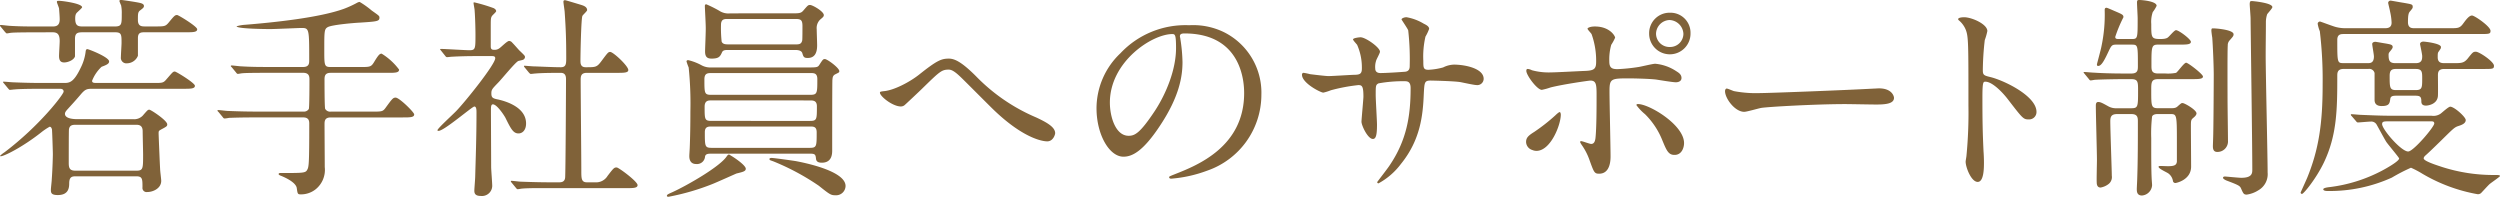 <svg xmlns="http://www.w3.org/2000/svg" width="452.425" height="35.608" viewBox="0 0 452.425 35.608">
  <g id="heading-education-suppoert" transform="translate(-2322.214 -1211.205)">
    <path id="パス_13935" data-name="パス 13935" d="M2329.234,1217.056c-3.432,0-4.563.039-4.953.078-.117,0-.7.116-.819.116s-.195-.116-.351-.272l-.741-.9c-.117-.116-.156-.194-.156-.233a.1.1,0,0,1,.117-.118c.273,0,1.482.157,1.716.157,1.911.116,3.549.116,5.382.116h2.223c.585,0,1.366-.038,1.366-1.286,0-.547-.079-1.444-.118-1.989-.039-.2-.39-1.015-.39-1.17,0-.2.117-.2.429-.2.507,0,4.134.468,4.134,1.17,0,.117-.663.7-.819.859-.273.233-.429.467-.429,1.17,0,1.365.546,1.442,1.4,1.442H2343c1.248,0,1.248-.429,1.248-2.262a6.836,6.836,0,0,0-.117-1.559,6.513,6.513,0,0,1-.312-.781c0-.156.156-.2.312-.2s2.846.391,3.432.546c.312.078.7.2.7.546,0,.273-.156.391-.663.78-.429.313-.429.624-.429,1.755,0,1.17.7,1.17,1.326,1.17h1.677c1.755,0,1.95,0,2.5-.623,1.092-1.326,1.209-1.443,1.6-1.443.234,0,3.627,2.066,3.627,2.574,0,.546-.78.546-2.067.546H2348.5c-.741,0-1.326,0-1.326,1.052v3.2a2.168,2.168,0,0,1-1.95,1.365,1,1,0,0,1-1.131-1.131c0-.43.117-2.185.117-2.535,0-1.522,0-1.95-1.17-1.95h-5.812c-.975,0-1.443.117-1.443,1.209v3.159c-.234.7-1.326,1.092-1.95,1.092-.546,0-.936-.235-.936-1.17,0-.429.118-2.3.118-2.692,0-1.4-.547-1.6-1.366-1.6Zm17.044,15.716a2.143,2.143,0,0,0,1.95-.858c.7-.779.741-.857,1.014-.857s3.237,1.949,3.237,2.651c0,.313-.078.391-1.053.9-.468.273-.507.273-.507.742,0,.272.234,5.927.273,6.434,0,.352.2,1.833.2,2.146,0,1.365-1.482,2.027-2.535,2.027a.747.747,0,0,1-.858-.857c0-1.483,0-1.99-1.131-1.99h-10.882c-.663,0-1.209.039-1.248,1.17,0,.742,0,2.224-2.067,2.224-1.209,0-1.248-.43-1.248-.976,0-.272.156-1.559.156-1.833.156-2.1.2-4.368.2-4.6,0-.43-.118-4.1-.157-4.446-.039-.157-.117-.508-.429-.508a10.981,10.981,0,0,0-1.56,1.053c-3.315,2.614-6.669,4.29-7.293,4.29-.078,0-.117-.039-.117-.078a4.543,4.543,0,0,1,.78-.624c6.318-4.757,10.725-10.49,10.725-11s-.507-.508-.7-.508h-3.277c-3.393,0-4.524.079-4.914.118-.117,0-.7.078-.819.078-.156,0-.2-.117-.351-.273l-.741-.9c-.117-.117-.156-.195-.156-.235,0-.078.039-.078.117-.078.273,0,1.482.118,1.716.118,1.911.078,3.51.117,5.343.117h3.783c1.014,0,1.795,0,3.12-2.808a8.826,8.826,0,0,0,.858-2.809c.039-.506.235-.506.313-.506.233,0,3.939,1.443,3.939,2.222,0,.43-.429.624-1.366.976a6.955,6.955,0,0,0-1.716,2.535c0,.39.391.39.9.39h10.023c1.716,0,1.95.039,2.5-.624,1.131-1.287,1.209-1.444,1.56-1.444.234,0,3.627,2.068,3.627,2.575,0,.545-.78.545-2.067.545h-16.381c-1.13,0-1.4.04-2.339,1.171-.9,1.053-1.444,1.638-2.263,2.535-.194.234-.468.507-.468.819,0,.974,1.872.974,2.34.974Zm-10.375,1.014c-.585,0-1.091.078-1.209.819-.039.2-.039,5.5-.039,6.124,0,1.013.273,1.365,1.248,1.365h10.921c1.287,0,1.287-.313,1.287-2.926,0-.585-.078-3.549-.078-4.212,0-1.17-.78-1.17-1.248-1.17Z" fill="#806239"/>
    <path id="パス_13936" data-name="パス 13936" d="M2387.3,1223.335c1.872,0,2.067,0,2.613-.9.78-1.288,1.014-1.521,1.365-1.521a11.258,11.258,0,0,1,3.159,2.886c0,.585-.741.585-2.067.585h-10.335c-1.054,0-1.093.663-1.093,1.248,0,.468,0,5.031.118,5.265a1.012,1.012,0,0,0,1.014.507h7.371c1.833,0,2.028,0,2.5-.624,1.248-1.716,1.4-1.911,1.872-1.911.663,0,3.354,2.652,3.354,3.041,0,.546-.78.546-2.067.546h-13.026c-1.014,0-1.132.546-1.132,1.17,0,1.248.039,6.67.039,7.8a4.516,4.516,0,0,1-1.676,4.055,4.268,4.268,0,0,1-2.614.9c-.624,0-.624-.078-.779-1.17-.157-.859-1.56-1.678-2.926-2.224-.117-.039-.351-.155-.351-.272,0-.2.234-.2.351-.2,4.056,0,4.486,0,4.8-.545s.39-.9.39-8.347c0-.429,0-1.17-1.093-1.17h-8.5c-3.393,0-4.524.078-4.914.078a5.9,5.9,0,0,1-.819.117c-.156,0-.234-.117-.351-.273l-.741-.9c-.156-.156-.2-.195-.2-.234,0-.078.078-.117.156-.117.273,0,1.482.156,1.716.156,1.911.078,3.51.117,5.343.117h8.307a1.046,1.046,0,0,0,1.015-.468c.117-.234.117-4.8.117-5.3,0-.546-.039-1.248-1.132-1.248H2371c-3.393,0-4.524.039-4.914.078-.117,0-.7.117-.819.117-.156,0-.234-.117-.351-.273l-.741-.9c-.078-.078-.2-.195-.2-.234,0-.078.078-.117.156-.117.273,0,1.482.156,1.716.156,1.911.117,3.51.117,5.343.117h5.889c1.093,0,1.093-.7,1.093-1.209,0-5.694,0-5.851-1.405-5.851-.428,0-4.758.2-5.655.2-.624,0-6.084-.039-6.084-.507a7.063,7.063,0,0,1,1.6-.274c5.265-.428,13.417-1.287,17.824-2.885a18.225,18.225,0,0,0,2.457-1.132,1.167,1.167,0,0,1,.39-.116,15.609,15.609,0,0,1,2.184,1.559c1.326.937,1.4.976,1.4,1.287,0,.663-.429.7-3.51.9-.975.039-5.109.389-5.85.818-.624.352-.624.741-.624,4.135,0,2.768,0,3.081,1.131,3.081Z" fill="#806239"/>
    <path id="パス_13937" data-name="パス 13937" d="M2402.063,1220.409c-.157-.194-.2-.233-.2-.272,0-.078.117-.078.156-.078.742,0,4.33.234,5.149.234,1.092,0,1.092-.273,1.092-2.887,0-.585-.039-2.885-.157-4.368,0-.194-.194-1.092-.194-1.326,0-.077.116-.077.155-.077a29.755,29.755,0,0,1,3.511,1.053c.194.117.429.272.429.545,0,.157-.7.742-.78.9-.2.35-.2.546-.2,2.183v3.277c0,.546.234.624.624.624a1.384,1.384,0,0,0,.936-.274c.273-.156,1.4-1.326,1.755-1.326a.735.735,0,0,1,.546.274c.468.467,1.287,1.443,1.4,1.52.858.82.936.9.936,1.132a.587.587,0,0,1-.429.507c-.117.039-.663.156-.78.194-.546.235-3.042,3.316-3.628,3.9-1.13,1.17-1.248,1.287-1.248,1.989,0,.819.352.9,1.288,1.092,1.326.312,4.992,1.365,4.992,4.328,0,1.209-.663,1.8-1.365,1.8-.936,0-1.365-.781-2.379-2.848-.234-.429-1.521-2.417-2.262-2.417-.351,0-.351.546-.351,1.014,0,1.481.039,8.7.039,10.3,0,.506.195,2.924.195,3.47a1.861,1.861,0,0,1-2.067,1.794c-.936,0-1.171-.389-1.171-.935,0-.39.157-2.185.157-2.614.078-2.885.233-6.942.233-11.543,0-.429,0-1.092-.39-1.092s-5.46,4.406-6.474,4.406c-.077,0-.2,0-.2-.117,0-.312,2.886-2.924,3.393-3.47,1.561-1.6,7.06-8.424,7.06-9.556,0-.35-.273-.389-.624-.389h-2.73c-1.521,0-3.16.039-4.524.117-.118,0-.7.078-.82.078-.155,0-.234-.078-.35-.234Zm12.753,23.868c-.156-.194-.156-.194-.156-.233a.125.125,0,0,1,.117-.117c.234,0,1.443.156,1.716.156,1.131.038,3.159.116,5.343.116h1.521c.351,0,1.053,0,1.131-.857.078-.7.157-15.717.157-17.745,0-.39,0-1.209-.937-1.209-.975,0-3.237,0-4.6.117-.117,0-.663.078-.819.078-.117,0-.2-.078-.351-.234l-.741-.9c-.156-.2-.156-.2-.156-.273s.078-.078.117-.078,1.443.117,1.638.117c.39,0,3.549.156,4.875.156.936,0,1.014-.507,1.014-1.6,0-3.587-.078-5.342-.273-8.268,0-.312-.234-1.677-.234-1.988,0-.2.078-.274.312-.274.117,0,2.535.741,2.808.819.351.118,1.17.312,1.17.975,0,.2-.779.858-.858,1.054-.234.546-.351,7.019-.351,8.073,0,.468,0,1.209.936,1.209,1.833,0,2.029,0,2.848-1.093,1.13-1.52,1.248-1.677,1.6-1.677.546,0,3.276,2.536,3.276,3.277,0,.507-.819.507-2.067.507h-5.422c-1.053,0-1.131.585-1.131,1.287,0,2.34.117,13.766.117,16.38,0,1.442,0,2.144,1.014,2.144h1.443a2.423,2.423,0,0,0,2.3-1.17c1.054-1.365,1.171-1.52,1.639-1.52.351,0,3.783,2.535,3.783,3.2,0,.547-.82.547-2.107.547h-13.845c-.936,0-3.549-.039-4.914.078-.117,0-.7.116-.819.116s-.2-.078-.351-.272Z" fill="#806239"/>
    <path id="パス_13938" data-name="パス 13938" d="M2457.178,1241.742c0,.468-.546.585-1.677.859-.2.078-3.667,1.637-4.368,1.911a42.745,42.745,0,0,1-7.918,2.3c-.078,0-.312,0-.312-.157,0-.194.078-.272.975-.663,2.652-1.209,8.659-4.64,9.868-6.513.117-.156.233-.312.39-.312a.627.627,0,0,1,.273.156C2455.306,1239.831,2457.178,1241.157,2457.178,1241.742Zm-6.162-2.729c-.585,0-1.092,0-1.209.507a1.462,1.462,0,0,1-1.639,1.365c-.779,0-1.209-.508-1.209-1.405,0-.273.04-.741.078-1.521.078-1.95.117-4.29.117-6.59a63.645,63.645,0,0,0-.312-7.956,9.108,9.108,0,0,1-.39-1.093c0-.194.2-.233.313-.233a9.723,9.723,0,0,1,2.418.935,3.334,3.334,0,0,0,1.755.391h17.277c1.794,0,1.989,0,2.3-.508.585-.9.662-1.013.974-1.013.429,0,2.613,1.6,2.613,2.184,0,.234-.039.234-.663.546-.506.233-.545.546-.585,1.053-.039.273-.039,12.09-.039,12.753,0,.546,0,2.222-1.872,2.222-.585,0-.975-.156-1.052-.663-.079-.819-.157-.974-1.132-.974Zm-.039-14.586c-.664,0-1.288,0-1.288,1.131,0,2.535,0,2.808,1.249,2.808H2468.8c1.326,0,1.326-.273,1.326-2.847,0-1.092-.624-1.092-1.209-1.092Zm17.823,8.657c1.248,0,1.248-.272,1.248-2.651,0-1.014-.663-1.053-1.209-1.053H2450.82c-.428,0-1.091.039-1.091,1.131,0,2.3,0,2.573,1.248,2.573Zm-3.432-19.461c1.443,0,1.794,0,2.223-.507.78-.9.858-1.013,1.209-1.013.469,0,2.5,1.169,2.5,1.833,0,.272-.155.389-.663.818a2.107,2.107,0,0,0-.624,1.717c0,.389.078,2.457.078,2.925,0,1.6-.585,2.3-1.716,2.3-.7,0-.78-.233-.975-.9-.2-.546-1.014-.546-1.248-.546h-12.169c-.467,0-.9,0-1.091.39-.351.78-.546,1.169-1.911,1.169-.742,0-1.17-.272-1.17-1.287,0-.624.155-3.744.117-4.485,0-.585-.156-3.393-.156-3.7,0-.233.039-.351.273-.351a21.981,21.981,0,0,1,2.34,1.17,2.992,2.992,0,0,0,1.989.468Zm3.393,24.336c1.248,0,1.248-.272,1.248-2.808,0-1.052-.585-1.052-1.209-1.052h-17.823c-.546,0-1.209,0-1.209,1.013,0,2.575,0,2.847,1.248,2.847Zm-2.613-18.72c.624,0,1.092,0,1.248-.741.039-.194.039-2.144.039-2.573,0-1.132-.312-1.287-1.287-1.287H2453.9c-.585,0-1.209,0-1.209,1.091a23.287,23.287,0,0,0,.118,3c.195.507.78.507,1.209.507Zm9.087,25.623a1.716,1.716,0,0,1-1.872,1.678c-.78,0-1.013-.156-2.964-1.717a43.3,43.3,0,0,0-8.112-4.368c-.078-.039-.546-.194-.624-.233a.248.248,0,0,1-.2-.235c0-.156.2-.2.39-.2.39,0,3.744.469,4.446.585C2467.084,1240.533,2475.235,1242.016,2475.235,1244.862Z" fill="#806239"/>
    <path id="パス_13939" data-name="パス 13939" d="M2498.814,1224.973a33.33,33.33,0,0,0,10.921,7.487c1.833.858,3.432,1.716,3.432,2.848,0,.233-.351,1.481-1.443,1.481-.351,0-3.861-.117-9.672-5.693-.937-.9-5.11-5.11-5.968-5.928-.9-.858-1.56-1.365-2.184-1.365-1.287,0-1.638.35-4.836,3.47-.273.274-3.12,2.965-3.2,3a1.078,1.078,0,0,1-.624.2c-1.482,0-3.783-1.833-3.783-2.5,0-.156.078-.195.741-.273,1.794-.156,4.641-1.639,6.357-3,3.276-2.613,4.056-2.887,5.382-2.887C2494.953,1221.813,2496.24,1222.4,2498.814,1224.973Z" fill="#806239"/>
    <path id="パス_13940" data-name="パス 13940" d="M2535.743,1217.8c0,.116.078.272.078.429a29.752,29.752,0,0,1,.39,4.212c0,2.613-.585,6.24-4.017,11.426-3.12,4.758-5.109,5.695-6.669,5.695-2.574,0-4.875-4.018-4.875-8.775a13.737,13.737,0,0,1,4.329-9.945,16.136,16.136,0,0,1,12.441-5.07,12.71,12.71,0,0,1,6.28,1.248,12.224,12.224,0,0,1,6.786,11.349,14.544,14.544,0,0,1-9.829,13.728,23.945,23.945,0,0,1-6.473,1.442c-.157,0-.391-.039-.391-.272,0-.118.078-.157,1.053-.546,4.056-1.6,12.52-4.953,12.52-14.664,0-1.521-.156-10.8-10.8-10.8C2535.782,1217.25,2535.743,1217.563,2535.743,1217.8Zm-12.675,11.973c0,2.534,1.014,6.005,3.393,6.005,1.131,0,2.067-.467,4.758-4.523,2.067-3.159,3.822-7.488,3.822-11.35,0-2.339-.156-2.535-.663-2.535C2530.673,1217.367,2523.068,1222.4,2523.068,1229.77Z" fill="#806239"/>
    <path id="パス_13941" data-name="パス 13941" d="M2559.271,1224.622c.585.078,2.848.351,3.355.351.78,0,4.173-.235,4.875-.235.741-.038,1.17-.155,1.17-1.092a10.114,10.114,0,0,0-.858-4.329c-.117-.156-.741-.819-.741-.974,0-.274,1.17-.391,1.365-.391.9,0,3.51,1.833,3.51,2.613,0,.274-.663,1.405-.7,1.639a3.538,3.538,0,0,0-.156,1.4c0,.585.39.82.936.82,1.014,0,3.471-.156,4.446-.235.858-.077.858-.74.858-1.13a46.852,46.852,0,0,0-.273-6.358c-.117-.35-1.209-1.911-1.209-1.988,0-.156.429-.391.9-.391a8.941,8.941,0,0,1,3.12,1.17c.39.195.975.469.975.937a7.8,7.8,0,0,1-.663,1.4,15.989,15.989,0,0,0-.39,4.368c0,1.248,0,1.638.937,1.638a12.138,12.138,0,0,0,2.652-.429,4.636,4.636,0,0,1,1.949-.508c1.95,0,5.383.663,5.383,2.574a1.151,1.151,0,0,1-1.248,1.132c-.468,0-2.574-.468-3-.547-1.327-.194-5.227-.272-5.305-.272-1.17,0-1.17.272-1.287,2.535-.156,3.7-.585,8.19-4.134,12.558a12.6,12.6,0,0,1-4.056,3.51.226.226,0,0,1-.234-.235c0-.039,1.95-2.535,2.262-3.042,3.081-4.562,3.783-8.93,3.783-13.961,0-1.248-.624-1.248-1.17-1.248a24.948,24.948,0,0,0-4.641.39c-.507.273-.507.429-.507,2.106,0,.858.234,4.64.234,5.381,0,1.872-.195,2.574-.741,2.574-.936,0-2.067-2.457-2.067-3.12,0-.389.351-4.133.351-4.523,0-1.872-.234-2.106-.9-2.106a31.743,31.743,0,0,0-4.992.936,9.149,9.149,0,0,1-1.366.429c-.467,0-3.86-1.716-3.86-3.238a.315.315,0,0,1,.273-.35A10.391,10.391,0,0,1,2559.271,1224.622Z" fill="#806239"/>
    <path id="パス_13942" data-name="パス 13942" d="M2598.389,1236.906c0-.741.351-1.131,1.482-1.833a33.411,33.411,0,0,0,3.822-3c.195-.194.624-.584.78-.584s.2.351.2.467c0,1.833-1.833,6.552-4.407,6.552a1.906,1.906,0,0,1-.741-.155A1.571,1.571,0,0,1,2598.389,1236.906Zm15.288,2.574c0,.585,0,3.16-2.067,3.16-.858,0-.936-.235-1.755-2.5a11.087,11.087,0,0,0-1.443-2.77c-.156-.272-.234-.351-.234-.468a.143.143,0,0,1,.156-.156c.273,0,1.56.507,1.833.507.507,0,.7-.429.78-1.053.2-1.833.2-5.732.2-7.838,0-1.872-.078-2.574-1.131-2.574-.234,0-4.914.663-7.215,1.248a11.612,11.612,0,0,1-1.56.429c-.858,0-2.808-2.653-2.808-3.432,0-.195.039-.351.273-.351a2.162,2.162,0,0,1,.74.234,11.54,11.54,0,0,0,3.472.39c.9,0,5.109-.234,6.279-.273,1.482-.078,1.872-.351,1.872-1.639a14.27,14.27,0,0,0-.819-4.992c-.078-.194-.741-.818-.741-1.013,0-.118.429-.391,1.326-.391,2.691,0,3.666,1.717,3.666,2.028a8.137,8.137,0,0,1-.7,1.287,9.75,9.75,0,0,0-.351,3c0,1.209.507,1.405,1.521,1.405a34.673,34.673,0,0,0,3.784-.39c.506-.078,2.573-.585,3-.585a8.2,8.2,0,0,1,3.784,1.326c.429.273.975.585.975,1.248,0,.74-.858.78-1.014.78-.585,0-3.12-.429-3.666-.507-1.482-.157-4.329-.2-4.641-.2-3.355,0-3.706,0-3.706,2.224C2613.482,1229.5,2613.677,1237.8,2613.677,1239.48Zm9.4-2.808a13.867,13.867,0,0,0-3.16-4.8,9.026,9.026,0,0,1-1.56-1.638c0-.2.2-.2.273-.2,2.067,0,8.347,3.782,8.347,7.059,0,.9-.468,2.183-1.755,2.144C2624.129,1239.246,2623.779,1238.35,2623.077,1236.672Zm5.07-19.46a3.745,3.745,0,1,1-7.489.038,3.7,3.7,0,0,1,3.784-3.744A3.625,3.625,0,0,1,2628.147,1217.212Zm-6.24.116a2.428,2.428,0,0,0,2.535,2.38,2.4,2.4,0,0,0,2.418-2.38,2.616,2.616,0,0,0-2.5-2.5A2.538,2.538,0,0,0,2621.907,1217.328Z" fill="#806239"/>
    <path id="パス_13943" data-name="パス 13943" d="M2661.382,1227.234c.234,0,.663-.038.858-.038,2.38,0,2.73,1.443,2.73,1.716,0,1.092-1.6,1.209-3.237,1.209-.9,0-4.8-.078-5.577-.078-5.382,0-14.314.507-15.249.7-.469.078-2.574.7-3.043.7-1.676,0-3.471-2.418-3.471-3.744,0-.234.117-.469.312-.469s1.131.43,1.326.469a21.311,21.311,0,0,0,4.759.351C2642.077,1228.054,2655.688,1227.547,2661.382,1227.234Z" fill="#806239"/>
    <path id="パス_13944" data-name="パス 13944" d="M2677.653,1214.325c1.4,0,4.212,1.248,4.212,2.5a11.265,11.265,0,0,1-.468,1.639,50.556,50.556,0,0,0-.351,5.421c0,.857.156.974,1.287,1.248,2.379.546,8.424,3.392,8.424,6.318a1.335,1.335,0,0,1-1.4,1.365c-.975,0-1.092-.157-3.705-3.549-1.092-1.443-2.925-3.277-4.134-3.277-.39,0-.546,0-.546,2.887,0,4.133.039,6.2.2,9.71.039.43.078,1.4.078,1.989,0,.976,0,3.549-1.131,3.549-1.17,0-2.184-2.651-2.184-3.666,0-.155.156-.975.156-1.131a80.958,80.958,0,0,0,.351-9.047c0-11.154,0-12.4-.468-13.65a4.33,4.33,0,0,0-1.326-1.795l-.078-.155C2676.6,1214.325,2677.614,1214.325,2677.653,1214.325Z" fill="#806239"/>
    <path id="パス_13945" data-name="パス 13945" d="M2705.362,1219.278c-.858,0-.975.039-1.443.976-.78,1.677-1.365,2.886-1.989,2.886-.195,0-.234-.118-.234-.273,0-.117.7-2.613.819-3.276a27.517,27.517,0,0,0,.585-6.553c0-.233.039-.429.351-.429.117,0,1.326.546,1.521.624,1.365.585,1.521.663,1.521,1.092a25.038,25.038,0,0,0-1.482,3.55c0,.39.273.39.741.39h2.184c1.131,0,1.131-.039,1.131-3.744,0-.429-.117-2.379-.117-2.848,0-.429.117-.468.429-.468.39,0,3.121.2,3.121,1.053a6,6,0,0,1-.7,1.132,5.4,5.4,0,0,0-.273,2.144c0,2.457,0,2.731,1.638,2.731.273,0,1.092,0,1.4-.313.234-.155,1.131-1.287,1.443-1.287.508,0,2.692,1.639,2.692,2.106,0,.507-.82.507-2.107.507h-3.822c-1.209,0-1.209.391-1.209,3.744,0,.859,0,1.483,1.209,1.483h1.326a7.458,7.458,0,0,0,1.911-.117c.312-.157,1.444-1.833,1.833-1.833.351,0,3.043,2.067,3.043,2.5,0,.468-.82.468-2.068.468h-6.006c-1.287,0-1.287.585-1.287,2.028,0,2.925,0,3.237,1.287,3.237h2.262c.741,0,.975-.078,1.326-.429.546-.468.585-.507.78-.507.39,0,2.535,1.248,2.535,1.872,0,.311-.35.623-.546.779-.467.39-.467.507-.467,1.716,0,1.014.039,6.007.039,7.138,0,2.418-2.692,2.963-2.809,2.963a.438.438,0,0,1-.468-.311,2.126,2.126,0,0,0-.818-1.4c-.235-.2-1.795-.859-1.795-1.209,0-.157.195-.157.39-.157s1.093.039,1.326.039c1.209,0,1.521-.234,1.6-.819v-3.744c0-4.874-.04-4.874-1.249-4.874h-2.184c-.351,0-.858.039-1.053.428a26.328,26.328,0,0,0-.156,3.939c0,3.316,0,5.734.078,7.293,0,.156.078,1.015.078,1.209a1.99,1.99,0,0,1-1.833,1.873c-.936,0-.936-.78-.936-1.171,0-.272.078-1.6.078-1.911.117-3.236.117-6.98.117-10.257,0-.7,0-1.4-1.17-1.4h-2.574c-1.092,0-1.248.506-1.248,1.325,0,1.56.273,8.854.273,9.828a1.6,1.6,0,0,1-.507,1.444,3.248,3.248,0,0,1-1.521.7c-.663,0-.7-.663-.7-.937-.039-.585.039-3.392.039-4.055,0-1.405-.2-8.268-.2-9.828,0-.273.039-.663.429-.663s.7.156,1.755.741a2.881,2.881,0,0,0,1.638.39h2.613c1.209,0,1.209-.312,1.209-3.2,0-1.522,0-2.067-1.209-2.067H2706.3c-.663,0-3.549.039-4.914.117-.117,0-.7.117-.819.117-.156,0-.234-.117-.351-.274l-.741-.9c-.078-.117-.195-.2-.195-.273s.117-.079.156-.079c.234,0,1.443.118,1.716.118,1.131.078,3.12.156,5.343.156h1.443c1.17,0,1.17-.663,1.17-1.365,0-3.823,0-3.862-1.17-3.862Zm21.061-1.872c0,.313-.117.43-.7,1.092a1.287,1.287,0,0,0-.351.937c-.078.974-.039,8.268-.039,9.867,0,1.17.078,6.317.078,7.37a1.9,1.9,0,0,1-1.951,2.028c-.779,0-.779-.741-.779-1.053,0-.195.039-1.13.039-1.287.077-1.521.116-10.763.116-11.583,0-1.676-.155-5.3-.272-6.786-.04-.194-.156-1.053-.156-1.248,0-.078,0-.311.116-.389C2722.6,1216.275,2726.423,1216.51,2726.423,1217.406Zm3.354-6.006c.117,0,3.666.312,3.666,1.092,0,.235-.819,1.092-.936,1.287a4.542,4.542,0,0,0-.234,1.444c0,1.989-.039,4.016-.039,6.006,0,3.354.351,18.173.351,21.176a3.356,3.356,0,0,1-1.677,3.238,5.239,5.239,0,0,1-2.106.78c-.546,0-.624-.195-1.053-1.17-.2-.43-.507-.585-2.574-1.365-.2-.078-.663-.313-.663-.507,0-.078.078-.235.312-.235s2.5.235,3,.235c1.989,0,1.989-.859,1.989-1.522,0-4.329-.273-23.4-.312-27.3,0-.429-.156-2.263-.156-2.653a1.394,1.394,0,0,1,.078-.428A.574.574,0,0,1,2729.777,1211.4Z" fill="#806239"/>
    <path id="パス_13946" data-name="パス 13946" d="M2750.692,1222.633c.429,0,1.131,0,1.131-1.209,0-.352-.312-1.989-.312-2.263,0-.194.2-.39.585-.39.117,0,1.6.274,1.911.313.78.155,1.209.194,1.209.624,0,.194-.117.351-.429.74-.234.274-.312.391-.312.663,0,1.093.195,1.522,1.248,1.522h3.666c1.131,0,1.17-.7,1.17-1.287,0-.352-.39-2.068-.39-2.185,0-.194.2-.429.624-.429.2,0,3.159.313,3.159.976,0,.233,0,.233-.429.857-.156.2-.156.429-.156,1.015,0,.818.468,1.053,1.131,1.053h1.716c1.366,0,1.872,0,2.536-.78.936-1.17,1.013-1.288,1.521-1.288.624,0,3.275,1.794,3.275,2.536,0,.585-.194.585-2.027.585h-6.982c-1.131,0-1.131.7-1.131,1.209,0,.584.039,3.12,0,3.666-.117,1.56-1.872,1.755-2.145,1.755-.78,0-.858-.429-.858-.819,0-.858-.312-.976-1.17-.976h-3.315c-.585,0-1.053.04-1.131.547-.117.819-.156,1.326-1.56,1.326-1.287,0-1.287-.858-1.287-1.17v-4.8a.981.981,0,0,0-1.131-.741h-4.485c-1.093,0-1.132.7-1.132,1.209,0,6.084-.039,10.763-2.457,15.794-1.4,2.886-3.627,5.617-3.939,5.617a.262.262,0,0,1-.234-.274c.156-.35.9-1.988,1.17-2.612,2.106-5.149,2.809-9.829,2.809-16.848a73.7,73.7,0,0,0-.508-9.712,6.012,6.012,0,0,1-.389-1.365.427.427,0,0,1,.428-.39c.078,0,2.341.859,2.808.975a6.588,6.588,0,0,0,1.756.234h7.215c.741,0,1.17-.273,1.17-1.013a10.631,10.631,0,0,0-.273-1.989c-.039-.274-.351-1.483-.351-1.6a.438.438,0,0,1,.468-.39c.078,0,1.989.351,2.3.39,1.521.273,1.677.273,1.677.741,0,.235-.078.313-.429.741-.273.312-.429.507-.429,2.029,0,1.091.741,1.091,1.17,1.091h6.435c1.482,0,1.794,0,2.457-.935.351-.469.975-1.365,1.521-1.365.469,0,3.354,1.988,3.354,2.768,0,.585-.234.585-2.067.585h-24.492c-.468,0-1.171,0-1.171,1.054,0,4.173,0,4.212,1.171,4.212Zm-2.886,9.593c-.157-.156-.157-.195-.157-.273s.039-.077.157-.077c.273,0,1.443.116,1.715.116,1.912.078,3.511.156,5.344.156h7.371a2.265,2.265,0,0,0,1.677-.389c.273-.2,1.4-1.248,1.716-1.248.741,0,2.809,1.871,2.809,2.417,0,.624-.742.9-1.366,1.093-.7.233-.936.506-3.2,2.729-1.794,1.755-2.145,2.067-2.574,2.457-.117.117-.468.352-.468.663,0,.507,2.535,1.287,3.354,1.561a30.475,30.475,0,0,0,9.517,1.442c.585,0,.936,0,.936.195,0,.118-1.6,1.209-1.872,1.444s-1.327,1.4-1.56,1.637a.858.858,0,0,1-.624.2,29.923,29.923,0,0,1-9.985-3.7,17.768,17.768,0,0,0-2.067-1.092,32.966,32.966,0,0,0-3.471,1.794,27.239,27.239,0,0,1-11.662,2.418c-.351,0-.741-.078-.741-.313s.741-.35,1.132-.389a27.459,27.459,0,0,0,9.477-2.964c.741-.391,3.12-1.717,3.12-2.224,0-.156-1.95-2.457-2.3-2.964-.312-.468-1.521-2.73-1.794-3.2a1.11,1.11,0,0,0-1.053-.507c-.351,0-2.068.156-2.3.156-.156,0-.234-.078-.352-.234Zm6.864.936c-1.014,0-1.365,0-1.365.507,0,.936,3.432,4.953,4.719,4.953.936,0,4.719-4.446,4.719-5.07,0-.39-.312-.39-.624-.39Zm1.092-9.476c-.819,0-1.092.351-1.092,1.248,0,2.067,0,2.574,1.131,2.574h3.588c1.17,0,1.17-.468,1.17-2.145,0-1.053,0-1.677-1.131-1.677Z" fill="#806239"/>
  </g>
</svg>
